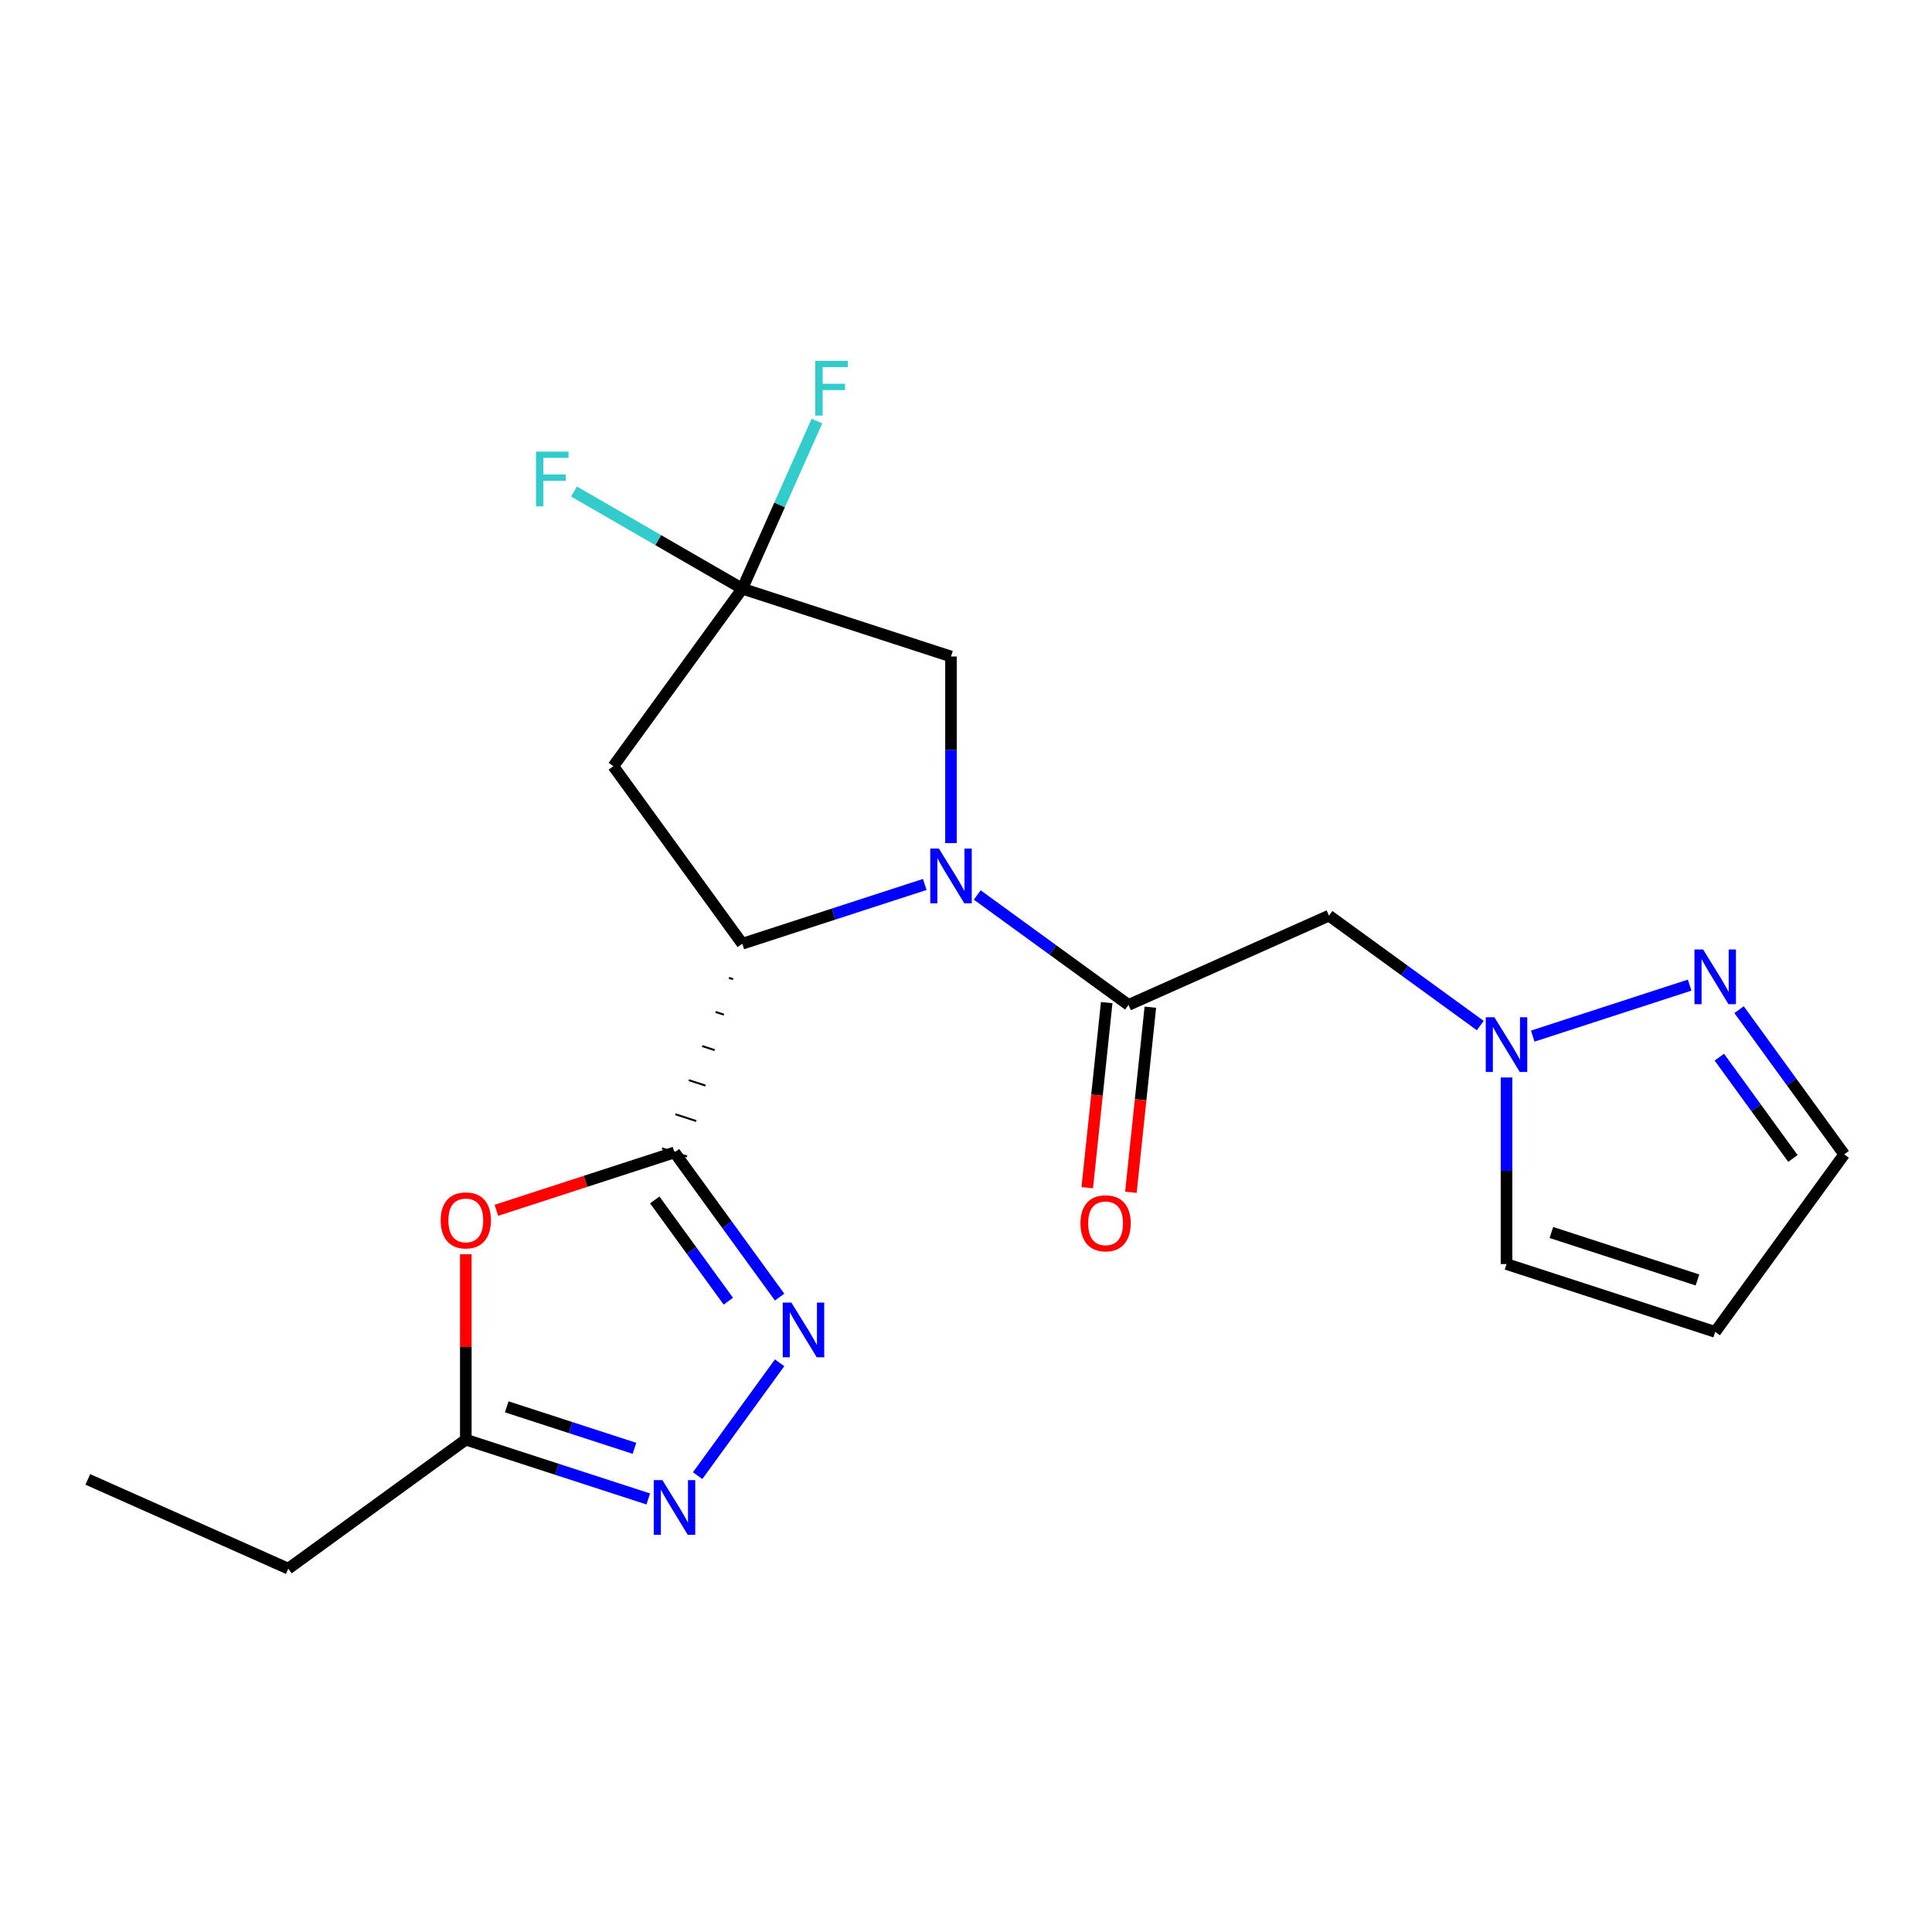 <?xml version='1.0' encoding='iso-8859-1'?>
<svg version='1.1' baseProfile='full'
              xmlns='http://www.w3.org/2000/svg'
                      xmlns:rdkit='http://www.rdkit.org/xml'
                      xmlns:xlink='http://www.w3.org/1999/xlink'
                  xml:space='preserve'
width='1000px' height='1000px' viewBox='0 0 1000 1000'>
<!-- END OF HEADER -->
<rect style='opacity:1.0;fill:#FFFFFF;stroke:none' width='1000' height='1000' x='0' y='0'> </rect>
<path class='bond-1' d='M 377.286,506.127 L 379.447,506.829' style='fill:none;fill-rule:evenodd;stroke:#000000;stroke-width:1.0px;stroke-linecap:butt;stroke-linejoin:miter;stroke-opacity:1' />
<path class='bond-1' d='M 370.357,523.78 L 374.677,525.183' style='fill:none;fill-rule:evenodd;stroke:#000000;stroke-width:1.0px;stroke-linecap:butt;stroke-linejoin:miter;stroke-opacity:1' />
<path class='bond-1' d='M 363.427,541.432 L 369.908,543.538' style='fill:none;fill-rule:evenodd;stroke:#000000;stroke-width:1.0px;stroke-linecap:butt;stroke-linejoin:miter;stroke-opacity:1' />
<path class='bond-1' d='M 356.497,559.084 L 365.139,561.892' style='fill:none;fill-rule:evenodd;stroke:#000000;stroke-width:1.0px;stroke-linecap:butt;stroke-linejoin:miter;stroke-opacity:1' />
<path class='bond-1' d='M 349.567,576.736 L 360.369,580.246' style='fill:none;fill-rule:evenodd;stroke:#000000;stroke-width:1.0px;stroke-linecap:butt;stroke-linejoin:miter;stroke-opacity:1' />
<path class='bond-1' d='M 342.638,594.388 L 355.6,598.6' style='fill:none;fill-rule:evenodd;stroke:#000000;stroke-width:1.0px;stroke-linecap:butt;stroke-linejoin:miter;stroke-opacity:1' />
<path class='bond-2' d='M 349.119,596.494 L 376.323,633.938' style='fill:none;fill-rule:evenodd;stroke:#000000;stroke-width:6px;stroke-linecap:butt;stroke-linejoin:miter;stroke-opacity:1' />
<path class='bond-2' d='M 376.323,633.938 L 403.527,671.381' style='fill:none;fill-rule:evenodd;stroke:#0000FF;stroke-width:6px;stroke-linecap:butt;stroke-linejoin:miter;stroke-opacity:1' />
<path class='bond-2' d='M 338.903,621.079 L 357.946,647.29' style='fill:none;fill-rule:evenodd;stroke:#000000;stroke-width:6px;stroke-linecap:butt;stroke-linejoin:miter;stroke-opacity:1' />
<path class='bond-2' d='M 357.946,647.29 L 376.989,673.5' style='fill:none;fill-rule:evenodd;stroke:#0000FF;stroke-width:6px;stroke-linecap:butt;stroke-linejoin:miter;stroke-opacity:1' />
<path class='bond-4' d='M 349.119,596.494 L 303.029,611.47' style='fill:none;fill-rule:evenodd;stroke:#000000;stroke-width:6px;stroke-linecap:butt;stroke-linejoin:miter;stroke-opacity:1' />
<path class='bond-4' d='M 303.029,611.47 L 256.939,626.445' style='fill:none;fill-rule:evenodd;stroke:#FF0000;stroke-width:6px;stroke-linecap:butt;stroke-linejoin:miter;stroke-opacity:1' />
<path class='bond-0' d='M 478.656,457.79 L 431.436,473.133' style='fill:none;fill-rule:evenodd;stroke:#0000FF;stroke-width:6px;stroke-linecap:butt;stroke-linejoin:miter;stroke-opacity:1' />
<path class='bond-0' d='M 431.436,473.133 L 384.216,488.475' style='fill:none;fill-rule:evenodd;stroke:#000000;stroke-width:6px;stroke-linecap:butt;stroke-linejoin:miter;stroke-opacity:1' />
<path class='bond-3' d='M 505.815,463.244 L 544.968,491.69' style='fill:none;fill-rule:evenodd;stroke:#0000FF;stroke-width:6px;stroke-linecap:butt;stroke-linejoin:miter;stroke-opacity:1' />
<path class='bond-3' d='M 544.968,491.69 L 584.122,520.137' style='fill:none;fill-rule:evenodd;stroke:#000000;stroke-width:6px;stroke-linecap:butt;stroke-linejoin:miter;stroke-opacity:1' />
<path class='bond-12' d='M 492.235,436.378 L 492.235,388.089' style='fill:none;fill-rule:evenodd;stroke:#0000FF;stroke-width:6px;stroke-linecap:butt;stroke-linejoin:miter;stroke-opacity:1' />
<path class='bond-12' d='M 492.235,388.089 L 492.235,339.8' style='fill:none;fill-rule:evenodd;stroke:#000000;stroke-width:6px;stroke-linecap:butt;stroke-linejoin:miter;stroke-opacity:1' />
<path class='bond-8' d='M 384.216,488.475 L 317.457,396.589' style='fill:none;fill-rule:evenodd;stroke:#000000;stroke-width:6px;stroke-linecap:butt;stroke-linejoin:miter;stroke-opacity:1' />
<path class='bond-5' d='M 403.527,705.38 L 361.088,763.793' style='fill:none;fill-rule:evenodd;stroke:#0000FF;stroke-width:6px;stroke-linecap:butt;stroke-linejoin:miter;stroke-opacity:1' />
<path class='bond-7' d='M 584.122,520.137 L 687.88,473.941' style='fill:none;fill-rule:evenodd;stroke:#000000;stroke-width:6px;stroke-linecap:butt;stroke-linejoin:miter;stroke-opacity:1' />
<path class='bond-15' d='M 572.826,518.95 L 567.792,566.848' style='fill:none;fill-rule:evenodd;stroke:#000000;stroke-width:6px;stroke-linecap:butt;stroke-linejoin:miter;stroke-opacity:1' />
<path class='bond-15' d='M 567.792,566.848 L 562.758,614.746' style='fill:none;fill-rule:evenodd;stroke:#FF0000;stroke-width:6px;stroke-linecap:butt;stroke-linejoin:miter;stroke-opacity:1' />
<path class='bond-15' d='M 595.417,521.324 L 590.383,569.222' style='fill:none;fill-rule:evenodd;stroke:#000000;stroke-width:6px;stroke-linecap:butt;stroke-linejoin:miter;stroke-opacity:1' />
<path class='bond-15' d='M 590.383,569.222 L 585.349,617.121' style='fill:none;fill-rule:evenodd;stroke:#FF0000;stroke-width:6px;stroke-linecap:butt;stroke-linejoin:miter;stroke-opacity:1' />
<path class='bond-10' d='M 241.1,649.191 L 241.1,697.18' style='fill:none;fill-rule:evenodd;stroke:#FF0000;stroke-width:6px;stroke-linecap:butt;stroke-linejoin:miter;stroke-opacity:1' />
<path class='bond-10' d='M 241.1,697.18 L 241.1,745.17' style='fill:none;fill-rule:evenodd;stroke:#000000;stroke-width:6px;stroke-linecap:butt;stroke-linejoin:miter;stroke-opacity:1' />
<path class='bond-21' d='M 335.539,775.855 L 288.319,760.512' style='fill:none;fill-rule:evenodd;stroke:#0000FF;stroke-width:6px;stroke-linecap:butt;stroke-linejoin:miter;stroke-opacity:1' />
<path class='bond-21' d='M 288.319,760.512 L 241.1,745.17' style='fill:none;fill-rule:evenodd;stroke:#000000;stroke-width:6px;stroke-linecap:butt;stroke-linejoin:miter;stroke-opacity:1' />
<path class='bond-21' d='M 328.393,749.648 L 295.339,738.909' style='fill:none;fill-rule:evenodd;stroke:#0000FF;stroke-width:6px;stroke-linecap:butt;stroke-linejoin:miter;stroke-opacity:1' />
<path class='bond-21' d='M 295.339,738.909 L 262.285,728.169' style='fill:none;fill-rule:evenodd;stroke:#000000;stroke-width:6px;stroke-linecap:butt;stroke-linejoin:miter;stroke-opacity:1' />
<path class='bond-6' d='M 384.216,304.702 L 317.457,396.589' style='fill:none;fill-rule:evenodd;stroke:#000000;stroke-width:6px;stroke-linecap:butt;stroke-linejoin:miter;stroke-opacity:1' />
<path class='bond-17' d='M 384.216,304.702 L 340.665,279.558' style='fill:none;fill-rule:evenodd;stroke:#000000;stroke-width:6px;stroke-linecap:butt;stroke-linejoin:miter;stroke-opacity:1' />
<path class='bond-17' d='M 340.665,279.558 L 297.114,254.414' style='fill:none;fill-rule:evenodd;stroke:#33CCCC;stroke-width:6px;stroke-linecap:butt;stroke-linejoin:miter;stroke-opacity:1' />
<path class='bond-18' d='M 384.216,304.702 L 403.53,261.323' style='fill:none;fill-rule:evenodd;stroke:#000000;stroke-width:6px;stroke-linecap:butt;stroke-linejoin:miter;stroke-opacity:1' />
<path class='bond-18' d='M 403.53,261.323 L 422.844,217.943' style='fill:none;fill-rule:evenodd;stroke:#33CCCC;stroke-width:6px;stroke-linecap:butt;stroke-linejoin:miter;stroke-opacity:1' />
<path class='bond-22' d='M 384.216,304.702 L 492.235,339.8' style='fill:none;fill-rule:evenodd;stroke:#000000;stroke-width:6px;stroke-linecap:butt;stroke-linejoin:miter;stroke-opacity:1' />
<path class='bond-9' d='M 687.88,473.941 L 727.034,502.387' style='fill:none;fill-rule:evenodd;stroke:#000000;stroke-width:6px;stroke-linecap:butt;stroke-linejoin:miter;stroke-opacity:1' />
<path class='bond-9' d='M 727.034,502.387 L 766.187,530.834' style='fill:none;fill-rule:evenodd;stroke:#0000FF;stroke-width:6px;stroke-linecap:butt;stroke-linejoin:miter;stroke-opacity:1' />
<path class='bond-11' d='M 793.346,536.288 L 874.564,509.899' style='fill:none;fill-rule:evenodd;stroke:#0000FF;stroke-width:6px;stroke-linecap:butt;stroke-linejoin:miter;stroke-opacity:1' />
<path class='bond-14' d='M 779.767,557.7 L 779.767,605.989' style='fill:none;fill-rule:evenodd;stroke:#0000FF;stroke-width:6px;stroke-linecap:butt;stroke-linejoin:miter;stroke-opacity:1' />
<path class='bond-14' d='M 779.767,605.989 L 779.767,654.278' style='fill:none;fill-rule:evenodd;stroke:#000000;stroke-width:6px;stroke-linecap:butt;stroke-linejoin:miter;stroke-opacity:1' />
<path class='bond-19' d='M 241.1,745.17 L 149.213,811.929' style='fill:none;fill-rule:evenodd;stroke:#000000;stroke-width:6px;stroke-linecap:butt;stroke-linejoin:miter;stroke-opacity:1' />
<path class='bond-16' d='M 900.137,522.602 L 927.341,560.046' style='fill:none;fill-rule:evenodd;stroke:#0000FF;stroke-width:6px;stroke-linecap:butt;stroke-linejoin:miter;stroke-opacity:1' />
<path class='bond-16' d='M 927.341,560.046 L 954.545,597.489' style='fill:none;fill-rule:evenodd;stroke:#000000;stroke-width:6px;stroke-linecap:butt;stroke-linejoin:miter;stroke-opacity:1' />
<path class='bond-16' d='M 889.921,547.187 L 908.964,573.398' style='fill:none;fill-rule:evenodd;stroke:#0000FF;stroke-width:6px;stroke-linecap:butt;stroke-linejoin:miter;stroke-opacity:1' />
<path class='bond-16' d='M 908.964,573.398 L 928.007,599.608' style='fill:none;fill-rule:evenodd;stroke:#000000;stroke-width:6px;stroke-linecap:butt;stroke-linejoin:miter;stroke-opacity:1' />
<path class='bond-13' d='M 887.786,689.376 L 779.767,654.278' style='fill:none;fill-rule:evenodd;stroke:#000000;stroke-width:6px;stroke-linecap:butt;stroke-linejoin:miter;stroke-opacity:1' />
<path class='bond-13' d='M 878.603,662.507 L 802.989,637.939' style='fill:none;fill-rule:evenodd;stroke:#000000;stroke-width:6px;stroke-linecap:butt;stroke-linejoin:miter;stroke-opacity:1' />
<path class='bond-23' d='M 887.786,689.376 L 954.545,597.489' style='fill:none;fill-rule:evenodd;stroke:#000000;stroke-width:6px;stroke-linecap:butt;stroke-linejoin:miter;stroke-opacity:1' />
<path class='bond-20' d='M 149.213,811.929 L 45.455,765.733' style='fill:none;fill-rule:evenodd;stroke:#000000;stroke-width:6px;stroke-linecap:butt;stroke-linejoin:miter;stroke-opacity:1' />
<path  class='atom-1' d='M 485.975 439.218
L 495.255 454.218
Q 496.175 455.698, 497.655 458.378
Q 499.135 461.058, 499.215 461.218
L 499.215 439.218
L 502.975 439.218
L 502.975 467.538
L 499.095 467.538
L 489.135 451.138
Q 487.975 449.218, 486.735 447.018
Q 485.535 444.818, 485.175 444.138
L 485.175 467.538
L 481.495 467.538
L 481.495 439.218
L 485.975 439.218
' fill='#0000FF'/>
<path  class='atom-3' d='M 409.618 674.221
L 418.898 689.221
Q 419.818 690.701, 421.298 693.381
Q 422.778 696.061, 422.858 696.221
L 422.858 674.221
L 426.618 674.221
L 426.618 702.541
L 422.738 702.541
L 412.778 686.141
Q 411.618 684.221, 410.378 682.021
Q 409.178 679.821, 408.818 679.141
L 408.818 702.541
L 405.138 702.541
L 405.138 674.221
L 409.618 674.221
' fill='#0000FF'/>
<path  class='atom-5' d='M 228.1 631.672
Q 228.1 624.872, 231.46 621.072
Q 234.82 617.272, 241.1 617.272
Q 247.38 617.272, 250.74 621.072
Q 254.1 624.872, 254.1 631.672
Q 254.1 638.552, 250.7 642.472
Q 247.3 646.352, 241.1 646.352
Q 234.86 646.352, 231.46 642.472
Q 228.1 638.592, 228.1 631.672
M 241.1 643.152
Q 245.42 643.152, 247.74 640.272
Q 250.1 637.352, 250.1 631.672
Q 250.1 626.112, 247.74 623.312
Q 245.42 620.472, 241.1 620.472
Q 236.78 620.472, 234.42 623.272
Q 232.1 626.072, 232.1 631.672
Q 232.1 637.392, 234.42 640.272
Q 236.78 643.152, 241.1 643.152
' fill='#FF0000'/>
<path  class='atom-6' d='M 342.859 766.107
L 352.139 781.107
Q 353.059 782.587, 354.539 785.267
Q 356.019 787.947, 356.099 788.107
L 356.099 766.107
L 359.859 766.107
L 359.859 794.427
L 355.979 794.427
L 346.019 778.027
Q 344.859 776.107, 343.619 773.907
Q 342.419 771.707, 342.059 771.027
L 342.059 794.427
L 338.379 794.427
L 338.379 766.107
L 342.859 766.107
' fill='#0000FF'/>
<path  class='atom-10' d='M 773.507 526.54
L 782.787 541.54
Q 783.707 543.02, 785.187 545.7
Q 786.667 548.38, 786.747 548.54
L 786.747 526.54
L 790.507 526.54
L 790.507 554.86
L 786.627 554.86
L 776.667 538.46
Q 775.507 536.54, 774.267 534.34
Q 773.067 532.14, 772.707 531.46
L 772.707 554.86
L 769.027 554.86
L 769.027 526.54
L 773.507 526.54
' fill='#0000FF'/>
<path  class='atom-12' d='M 881.526 491.443
L 890.806 506.443
Q 891.726 507.923, 893.206 510.603
Q 894.686 513.283, 894.766 513.443
L 894.766 491.443
L 898.526 491.443
L 898.526 519.763
L 894.646 519.763
L 884.686 503.363
Q 883.526 501.443, 882.286 499.243
Q 881.086 497.043, 880.726 496.363
L 880.726 519.763
L 877.046 519.763
L 877.046 491.443
L 881.526 491.443
' fill='#0000FF'/>
<path  class='atom-16' d='M 559.25 633.173
Q 559.25 626.373, 562.61 622.573
Q 565.97 618.773, 572.25 618.773
Q 578.53 618.773, 581.89 622.573
Q 585.25 626.373, 585.25 633.173
Q 585.25 640.053, 581.85 643.973
Q 578.45 647.853, 572.25 647.853
Q 566.01 647.853, 562.61 643.973
Q 559.25 640.093, 559.25 633.173
M 572.25 644.653
Q 576.57 644.653, 578.89 641.773
Q 581.25 638.853, 581.25 633.173
Q 581.25 627.613, 578.89 624.813
Q 576.57 621.973, 572.25 621.973
Q 567.93 621.973, 565.57 624.773
Q 563.25 627.573, 563.25 633.173
Q 563.25 638.893, 565.57 641.773
Q 567.93 644.653, 572.25 644.653
' fill='#FF0000'/>
<path  class='atom-18' d='M 277.435 233.753
L 294.275 233.753
L 294.275 236.993
L 281.235 236.993
L 281.235 245.593
L 292.835 245.593
L 292.835 248.873
L 281.235 248.873
L 281.235 262.073
L 277.435 262.073
L 277.435 233.753
' fill='#33CCCC'/>
<path  class='atom-19' d='M 421.993 186.784
L 438.833 186.784
L 438.833 190.024
L 425.793 190.024
L 425.793 198.624
L 437.393 198.624
L 437.393 201.904
L 425.793 201.904
L 425.793 215.104
L 421.993 215.104
L 421.993 186.784
' fill='#33CCCC'/>
</svg>
